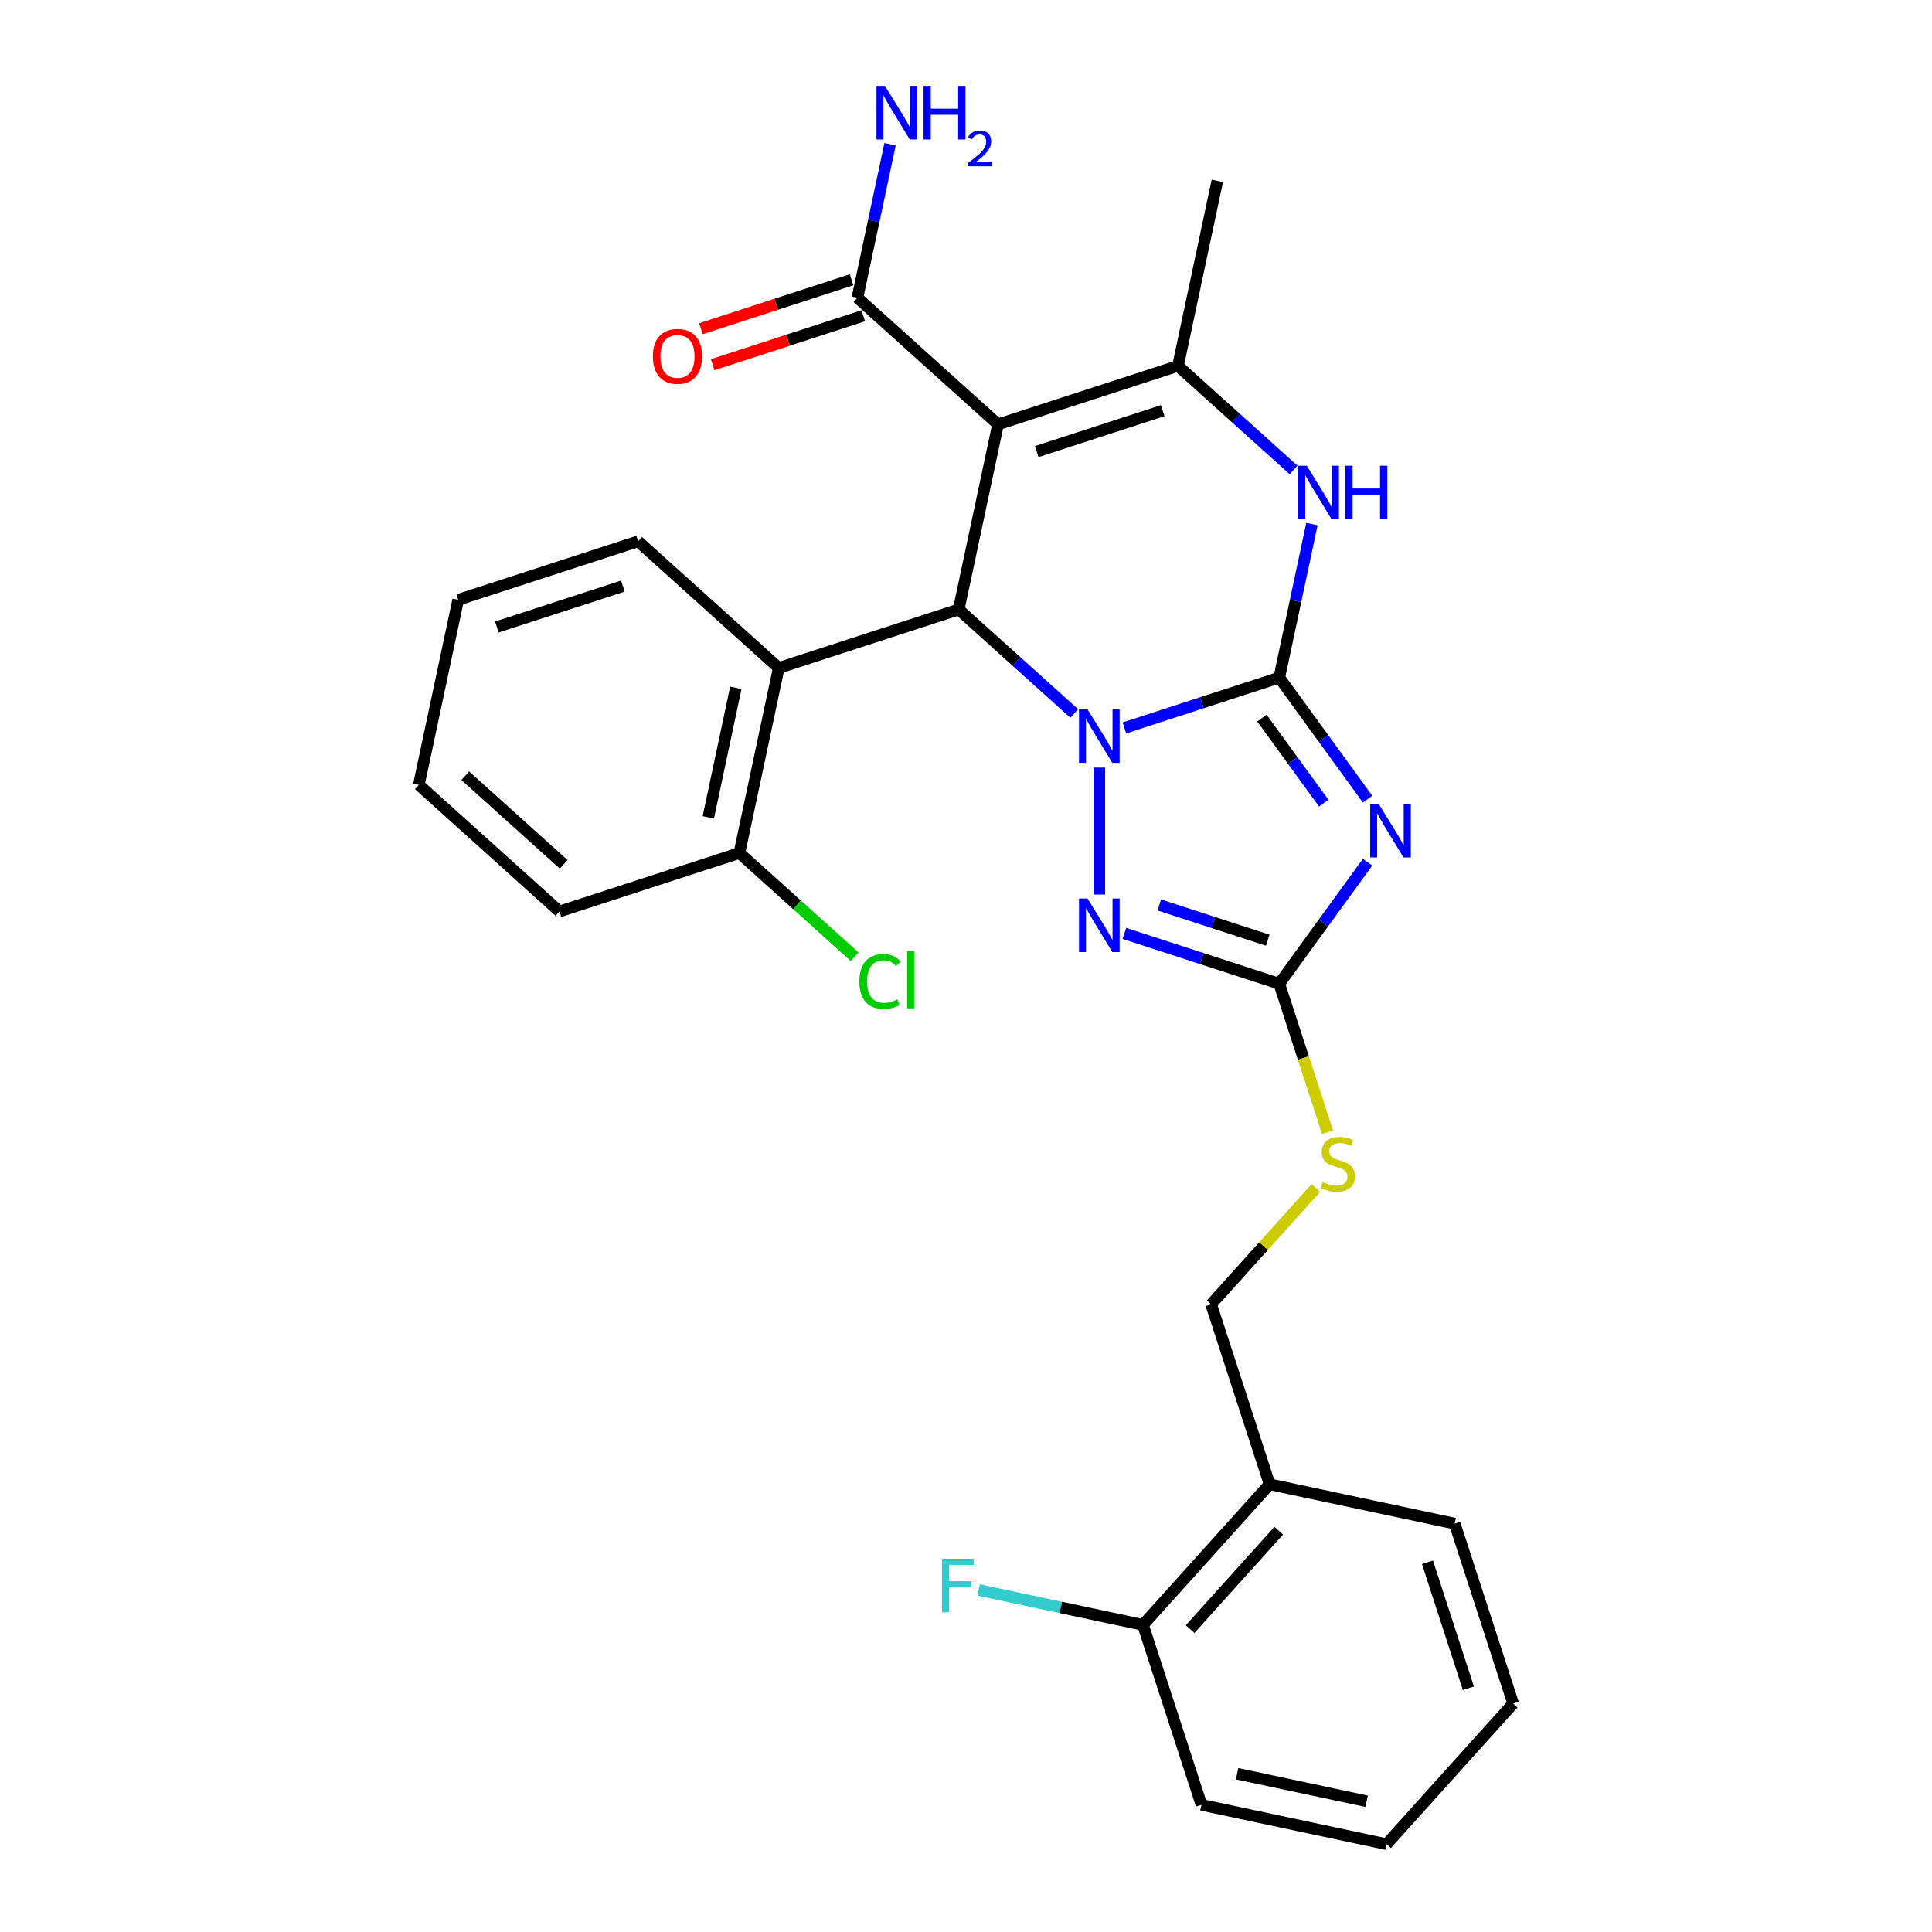 <?xml version='1.0' encoding='iso-8859-1'?>
<svg version='1.1' baseProfile='full'
              xmlns='http://www.w3.org/2000/svg'
                      xmlns:rdkit='http://www.rdkit.org/xml'
                      xmlns:xlink='http://www.w3.org/1999/xlink'
                  xml:space='preserve'
width='1000px' height='1000px' viewBox='0 0 1000 1000'>
<!-- END OF HEADER -->
<rect style='opacity:1.0;fill:#FFFFFF;stroke:none' width='1000' height='1000' x='0' y='0'> </rect>
<path class='bond-0' d='M 662.15,350.721 L 622.062,363.747' style='fill:none;fill-rule:evenodd;stroke:#000000;stroke-width:6px;stroke-linecap:butt;stroke-linejoin:miter;stroke-opacity:1' />
<path class='bond-0' d='M 622.062,363.747 L 581.973,376.772' style='fill:none;fill-rule:evenodd;stroke:#0000FF;stroke-width:6px;stroke-linecap:butt;stroke-linejoin:miter;stroke-opacity:1' />
<path class='bond-1' d='M 662.15,350.721 L 685.006,382.179' style='fill:none;fill-rule:evenodd;stroke:#000000;stroke-width:6px;stroke-linecap:butt;stroke-linejoin:miter;stroke-opacity:1' />
<path class='bond-1' d='M 685.006,382.179 L 707.862,413.638' style='fill:none;fill-rule:evenodd;stroke:#0000FF;stroke-width:6px;stroke-linecap:butt;stroke-linejoin:miter;stroke-opacity:1' />
<path class='bond-1' d='M 653.161,371.672 L 669.16,393.693' style='fill:none;fill-rule:evenodd;stroke:#000000;stroke-width:6px;stroke-linecap:butt;stroke-linejoin:miter;stroke-opacity:1' />
<path class='bond-1' d='M 669.16,393.693 L 685.159,415.713' style='fill:none;fill-rule:evenodd;stroke:#0000FF;stroke-width:6px;stroke-linecap:butt;stroke-linejoin:miter;stroke-opacity:1' />
<path class='bond-5' d='M 662.15,350.721 L 670.597,310.981' style='fill:none;fill-rule:evenodd;stroke:#000000;stroke-width:6px;stroke-linecap:butt;stroke-linejoin:miter;stroke-opacity:1' />
<path class='bond-5' d='M 670.597,310.981 L 679.045,271.24' style='fill:none;fill-rule:evenodd;stroke:#0000FF;stroke-width:6px;stroke-linecap:butt;stroke-linejoin:miter;stroke-opacity:1' />
<path class='bond-3' d='M 556.039,369.31 L 526.132,342.381' style='fill:none;fill-rule:evenodd;stroke:#0000FF;stroke-width:6px;stroke-linecap:butt;stroke-linejoin:miter;stroke-opacity:1' />
<path class='bond-3' d='M 526.132,342.381 L 496.225,315.452' style='fill:none;fill-rule:evenodd;stroke:#000000;stroke-width:6px;stroke-linecap:butt;stroke-linejoin:miter;stroke-opacity:1' />
<path class='bond-4' d='M 569.006,397.302 L 569.006,463.014' style='fill:none;fill-rule:evenodd;stroke:#0000FF;stroke-width:6px;stroke-linecap:butt;stroke-linejoin:miter;stroke-opacity:1' />
<path class='bond-7' d='M 707.862,446.271 L 685.006,477.729' style='fill:none;fill-rule:evenodd;stroke:#0000FF;stroke-width:6px;stroke-linecap:butt;stroke-linejoin:miter;stroke-opacity:1' />
<path class='bond-7' d='M 685.006,477.729 L 662.15,509.187' style='fill:none;fill-rule:evenodd;stroke:#000000;stroke-width:6px;stroke-linecap:butt;stroke-linejoin:miter;stroke-opacity:1' />
<path class='bond-2' d='M 516.587,219.655 L 609.731,189.391' style='fill:none;fill-rule:evenodd;stroke:#000000;stroke-width:6px;stroke-linecap:butt;stroke-linejoin:miter;stroke-opacity:1' />
<path class='bond-2' d='M 536.611,233.744 L 601.812,212.559' style='fill:none;fill-rule:evenodd;stroke:#000000;stroke-width:6px;stroke-linecap:butt;stroke-linejoin:miter;stroke-opacity:1' />
<path class='bond-9' d='M 516.587,219.655 L 443.805,154.122' style='fill:none;fill-rule:evenodd;stroke:#000000;stroke-width:6px;stroke-linecap:butt;stroke-linejoin:miter;stroke-opacity:1' />
<path class='bond-29' d='M 516.587,219.655 L 496.225,315.452' style='fill:none;fill-rule:evenodd;stroke:#000000;stroke-width:6px;stroke-linecap:butt;stroke-linejoin:miter;stroke-opacity:1' />
<path class='bond-8' d='M 496.225,315.452 L 403.08,345.717' style='fill:none;fill-rule:evenodd;stroke:#000000;stroke-width:6px;stroke-linecap:butt;stroke-linejoin:miter;stroke-opacity:1' />
<path class='bond-28' d='M 581.973,483.136 L 622.062,496.162' style='fill:none;fill-rule:evenodd;stroke:#0000FF;stroke-width:6px;stroke-linecap:butt;stroke-linejoin:miter;stroke-opacity:1' />
<path class='bond-28' d='M 622.062,496.162 L 662.15,509.187' style='fill:none;fill-rule:evenodd;stroke:#000000;stroke-width:6px;stroke-linecap:butt;stroke-linejoin:miter;stroke-opacity:1' />
<path class='bond-28' d='M 600.053,468.415 L 628.115,477.533' style='fill:none;fill-rule:evenodd;stroke:#0000FF;stroke-width:6px;stroke-linecap:butt;stroke-linejoin:miter;stroke-opacity:1' />
<path class='bond-28' d='M 628.115,477.533 L 656.177,486.651' style='fill:none;fill-rule:evenodd;stroke:#000000;stroke-width:6px;stroke-linecap:butt;stroke-linejoin:miter;stroke-opacity:1' />
<path class='bond-6' d='M 669.546,243.248 L 639.638,216.319' style='fill:none;fill-rule:evenodd;stroke:#0000FF;stroke-width:6px;stroke-linecap:butt;stroke-linejoin:miter;stroke-opacity:1' />
<path class='bond-6' d='M 639.638,216.319 L 609.731,189.391' style='fill:none;fill-rule:evenodd;stroke:#000000;stroke-width:6px;stroke-linecap:butt;stroke-linejoin:miter;stroke-opacity:1' />
<path class='bond-17' d='M 609.731,189.391 L 630.093,93.593' style='fill:none;fill-rule:evenodd;stroke:#000000;stroke-width:6px;stroke-linecap:butt;stroke-linejoin:miter;stroke-opacity:1' />
<path class='bond-10' d='M 662.15,509.187 L 674.638,547.621' style='fill:none;fill-rule:evenodd;stroke:#000000;stroke-width:6px;stroke-linecap:butt;stroke-linejoin:miter;stroke-opacity:1' />
<path class='bond-10' d='M 674.638,547.621 L 687.126,586.054' style='fill:none;fill-rule:evenodd;stroke:#CCCC00;stroke-width:6px;stroke-linecap:butt;stroke-linejoin:miter;stroke-opacity:1' />
<path class='bond-12' d='M 403.08,345.717 L 382.718,441.514' style='fill:none;fill-rule:evenodd;stroke:#000000;stroke-width:6px;stroke-linecap:butt;stroke-linejoin:miter;stroke-opacity:1' />
<path class='bond-12' d='M 380.867,356.014 L 366.613,423.072' style='fill:none;fill-rule:evenodd;stroke:#000000;stroke-width:6px;stroke-linecap:butt;stroke-linejoin:miter;stroke-opacity:1' />
<path class='bond-20' d='M 403.08,345.717 L 330.299,280.184' style='fill:none;fill-rule:evenodd;stroke:#000000;stroke-width:6px;stroke-linecap:butt;stroke-linejoin:miter;stroke-opacity:1' />
<path class='bond-14' d='M 440.779,144.808 L 401.797,157.474' style='fill:none;fill-rule:evenodd;stroke:#000000;stroke-width:6px;stroke-linecap:butt;stroke-linejoin:miter;stroke-opacity:1' />
<path class='bond-14' d='M 401.797,157.474 L 362.815,170.14' style='fill:none;fill-rule:evenodd;stroke:#FF0000;stroke-width:6px;stroke-linecap:butt;stroke-linejoin:miter;stroke-opacity:1' />
<path class='bond-14' d='M 446.832,163.436 L 407.85,176.102' style='fill:none;fill-rule:evenodd;stroke:#000000;stroke-width:6px;stroke-linecap:butt;stroke-linejoin:miter;stroke-opacity:1' />
<path class='bond-14' d='M 407.85,176.102 L 368.868,188.768' style='fill:none;fill-rule:evenodd;stroke:#FF0000;stroke-width:6px;stroke-linecap:butt;stroke-linejoin:miter;stroke-opacity:1' />
<path class='bond-16' d='M 443.805,154.122 L 452.252,114.382' style='fill:none;fill-rule:evenodd;stroke:#000000;stroke-width:6px;stroke-linecap:butt;stroke-linejoin:miter;stroke-opacity:1' />
<path class='bond-16' d='M 452.252,114.382 L 460.699,74.641' style='fill:none;fill-rule:evenodd;stroke:#0000FF;stroke-width:6px;stroke-linecap:butt;stroke-linejoin:miter;stroke-opacity:1' />
<path class='bond-13' d='M 681.074,614.927 L 653.978,645.02' style='fill:none;fill-rule:evenodd;stroke:#CCCC00;stroke-width:6px;stroke-linecap:butt;stroke-linejoin:miter;stroke-opacity:1' />
<path class='bond-13' d='M 653.978,645.02 L 626.882,675.113' style='fill:none;fill-rule:evenodd;stroke:#000000;stroke-width:6px;stroke-linecap:butt;stroke-linejoin:miter;stroke-opacity:1' />
<path class='bond-11' d='M 657.146,768.257 L 626.882,675.113' style='fill:none;fill-rule:evenodd;stroke:#000000;stroke-width:6px;stroke-linecap:butt;stroke-linejoin:miter;stroke-opacity:1' />
<path class='bond-15' d='M 657.146,768.257 L 591.613,841.039' style='fill:none;fill-rule:evenodd;stroke:#000000;stroke-width:6px;stroke-linecap:butt;stroke-linejoin:miter;stroke-opacity:1' />
<path class='bond-15' d='M 661.873,792.281 L 615.999,843.228' style='fill:none;fill-rule:evenodd;stroke:#000000;stroke-width:6px;stroke-linecap:butt;stroke-linejoin:miter;stroke-opacity:1' />
<path class='bond-21' d='M 657.146,768.257 L 752.943,788.62' style='fill:none;fill-rule:evenodd;stroke:#000000;stroke-width:6px;stroke-linecap:butt;stroke-linejoin:miter;stroke-opacity:1' />
<path class='bond-18' d='M 382.718,441.514 L 412.537,468.363' style='fill:none;fill-rule:evenodd;stroke:#000000;stroke-width:6px;stroke-linecap:butt;stroke-linejoin:miter;stroke-opacity:1' />
<path class='bond-18' d='M 412.537,468.363 L 442.357,495.213' style='fill:none;fill-rule:evenodd;stroke:#00CC00;stroke-width:6px;stroke-linecap:butt;stroke-linejoin:miter;stroke-opacity:1' />
<path class='bond-22' d='M 382.718,441.514 L 289.574,471.778' style='fill:none;fill-rule:evenodd;stroke:#000000;stroke-width:6px;stroke-linecap:butt;stroke-linejoin:miter;stroke-opacity:1' />
<path class='bond-19' d='M 591.613,841.039 L 549.062,831.994' style='fill:none;fill-rule:evenodd;stroke:#000000;stroke-width:6px;stroke-linecap:butt;stroke-linejoin:miter;stroke-opacity:1' />
<path class='bond-19' d='M 549.062,831.994 L 506.511,822.95' style='fill:none;fill-rule:evenodd;stroke:#33CCCC;stroke-width:6px;stroke-linecap:butt;stroke-linejoin:miter;stroke-opacity:1' />
<path class='bond-23' d='M 591.613,841.039 L 621.877,934.183' style='fill:none;fill-rule:evenodd;stroke:#000000;stroke-width:6px;stroke-linecap:butt;stroke-linejoin:miter;stroke-opacity:1' />
<path class='bond-24' d='M 330.299,280.184 L 237.155,310.448' style='fill:none;fill-rule:evenodd;stroke:#000000;stroke-width:6px;stroke-linecap:butt;stroke-linejoin:miter;stroke-opacity:1' />
<path class='bond-24' d='M 322.38,303.352 L 257.179,324.537' style='fill:none;fill-rule:evenodd;stroke:#000000;stroke-width:6px;stroke-linecap:butt;stroke-linejoin:miter;stroke-opacity:1' />
<path class='bond-25' d='M 752.943,788.62 L 783.208,881.764' style='fill:none;fill-rule:evenodd;stroke:#000000;stroke-width:6px;stroke-linecap:butt;stroke-linejoin:miter;stroke-opacity:1' />
<path class='bond-25' d='M 738.854,808.644 L 760.039,873.845' style='fill:none;fill-rule:evenodd;stroke:#000000;stroke-width:6px;stroke-linecap:butt;stroke-linejoin:miter;stroke-opacity:1' />
<path class='bond-30' d='M 289.574,471.778 L 216.792,406.245' style='fill:none;fill-rule:evenodd;stroke:#000000;stroke-width:6px;stroke-linecap:butt;stroke-linejoin:miter;stroke-opacity:1' />
<path class='bond-30' d='M 291.763,447.392 L 240.816,401.519' style='fill:none;fill-rule:evenodd;stroke:#000000;stroke-width:6px;stroke-linecap:butt;stroke-linejoin:miter;stroke-opacity:1' />
<path class='bond-31' d='M 621.877,934.183 L 717.675,954.545' style='fill:none;fill-rule:evenodd;stroke:#000000;stroke-width:6px;stroke-linecap:butt;stroke-linejoin:miter;stroke-opacity:1' />
<path class='bond-31' d='M 640.32,918.078 L 707.378,932.332' style='fill:none;fill-rule:evenodd;stroke:#000000;stroke-width:6px;stroke-linecap:butt;stroke-linejoin:miter;stroke-opacity:1' />
<path class='bond-27' d='M 237.155,310.448 L 216.792,406.245' style='fill:none;fill-rule:evenodd;stroke:#000000;stroke-width:6px;stroke-linecap:butt;stroke-linejoin:miter;stroke-opacity:1' />
<path class='bond-26' d='M 783.208,881.764 L 717.675,954.545' style='fill:none;fill-rule:evenodd;stroke:#000000;stroke-width:6px;stroke-linecap:butt;stroke-linejoin:miter;stroke-opacity:1' />
<path  class='atom-1' d='M 562.875 367.117
L 571.964 381.808
Q 572.865 383.258, 574.314 385.882
Q 575.764 388.507, 575.842 388.664
L 575.842 367.117
L 579.525 367.117
L 579.525 394.853
L 575.725 394.853
L 565.97 378.792
Q 564.834 376.911, 563.62 374.757
Q 562.444 372.602, 562.092 371.936
L 562.092 394.853
L 558.488 394.853
L 558.488 367.117
L 562.875 367.117
' fill='#0000FF'/>
<path  class='atom-2' d='M 713.586 416.086
L 722.674 430.777
Q 723.575 432.226, 725.025 434.851
Q 726.474 437.476, 726.553 437.632
L 726.553 416.086
L 730.235 416.086
L 730.235 443.822
L 726.435 443.822
L 716.681 427.76
Q 715.544 425.88, 714.33 423.725
Q 713.155 421.571, 712.802 420.905
L 712.802 443.822
L 709.198 443.822
L 709.198 416.086
L 713.586 416.086
' fill='#0000FF'/>
<path  class='atom-5' d='M 562.875 465.055
L 571.964 479.746
Q 572.865 481.195, 574.314 483.82
Q 575.764 486.445, 575.842 486.601
L 575.842 465.055
L 579.525 465.055
L 579.525 492.791
L 575.725 492.791
L 565.97 476.729
Q 564.834 474.849, 563.62 472.694
Q 562.444 470.539, 562.092 469.873
L 562.092 492.791
L 558.488 492.791
L 558.488 465.055
L 562.875 465.055
' fill='#0000FF'/>
<path  class='atom-6' d='M 676.382 241.056
L 685.47 255.746
Q 686.371 257.196, 687.821 259.821
Q 689.27 262.445, 689.349 262.602
L 689.349 241.056
L 693.031 241.056
L 693.031 268.792
L 689.231 268.792
L 679.477 252.73
Q 678.341 250.849, 677.126 248.695
Q 675.951 246.54, 675.598 245.874
L 675.598 268.792
L 671.994 268.792
L 671.994 241.056
L 676.382 241.056
' fill='#0000FF'/>
<path  class='atom-6' d='M 696.361 241.056
L 700.122 241.056
L 700.122 252.847
L 714.303 252.847
L 714.303 241.056
L 718.064 241.056
L 718.064 268.792
L 714.303 268.792
L 714.303 255.981
L 700.122 255.981
L 700.122 268.792
L 696.361 268.792
L 696.361 241.056
' fill='#0000FF'/>
<path  class='atom-11' d='M 684.58 611.851
Q 684.893 611.968, 686.186 612.517
Q 687.479 613.065, 688.889 613.418
Q 690.338 613.731, 691.749 613.731
Q 694.373 613.731, 695.901 612.478
Q 697.429 611.185, 697.429 608.952
Q 697.429 607.424, 696.646 606.484
Q 695.901 605.544, 694.726 605.034
Q 693.551 604.525, 691.592 603.938
Q 689.124 603.193, 687.635 602.488
Q 686.186 601.783, 685.128 600.294
Q 684.11 598.806, 684.11 596.298
Q 684.11 592.812, 686.46 590.657
Q 688.85 588.503, 693.551 588.503
Q 696.763 588.503, 700.406 590.03
L 699.505 593.047
Q 696.176 591.676, 693.668 591.676
Q 690.965 591.676, 689.477 592.812
Q 687.988 593.909, 688.027 595.828
Q 688.027 597.317, 688.771 598.218
Q 689.555 599.119, 690.652 599.628
Q 691.788 600.138, 693.668 600.725
Q 696.176 601.509, 697.664 602.292
Q 699.153 603.076, 700.211 604.682
Q 701.307 606.249, 701.307 608.952
Q 701.307 612.791, 698.722 614.867
Q 696.176 616.904, 691.905 616.904
Q 689.437 616.904, 687.557 616.356
Q 685.716 615.847, 683.522 614.946
L 684.58 611.851
' fill='#CCCC00'/>
<path  class='atom-15' d='M 337.929 184.465
Q 337.929 177.805, 341.22 174.083
Q 344.511 170.362, 350.661 170.362
Q 356.811 170.362, 360.102 174.083
Q 363.393 177.805, 363.393 184.465
Q 363.393 191.203, 360.063 195.042
Q 356.733 198.842, 350.661 198.842
Q 344.55 198.842, 341.22 195.042
Q 337.929 191.242, 337.929 184.465
M 350.661 195.708
Q 354.892 195.708, 357.164 192.887
Q 359.475 190.028, 359.475 184.465
Q 359.475 179.019, 357.164 176.277
Q 354.892 173.496, 350.661 173.496
Q 346.43 173.496, 344.119 176.238
Q 341.847 178.98, 341.847 184.465
Q 341.847 190.067, 344.119 192.887
Q 346.43 195.708, 350.661 195.708
' fill='#FF0000'/>
<path  class='atom-17' d='M 458.037 44.457
L 467.125 59.147
Q 468.026 60.597, 469.476 63.222
Q 470.925 65.846, 471.004 66.003
L 471.004 44.457
L 474.686 44.457
L 474.686 72.193
L 470.886 72.193
L 461.131 56.131
Q 459.995 54.251, 458.781 52.096
Q 457.606 49.941, 457.253 49.275
L 457.253 72.193
L 453.649 72.193
L 453.649 44.457
L 458.037 44.457
' fill='#0000FF'/>
<path  class='atom-17' d='M 478.016 44.457
L 481.777 44.457
L 481.777 56.248
L 495.958 56.248
L 495.958 44.457
L 499.719 44.457
L 499.719 72.193
L 495.958 72.193
L 495.958 59.383
L 481.777 59.383
L 481.777 72.193
L 478.016 72.193
L 478.016 44.457
' fill='#0000FF'/>
<path  class='atom-17' d='M 501.063 71.22
Q 501.736 69.487, 503.339 68.531
Q 504.942 67.548, 507.165 67.548
Q 509.932 67.548, 511.483 69.048
Q 513.034 70.547, 513.034 73.21
Q 513.034 75.925, 511.018 78.459
Q 509.027 80.993, 504.89 83.992
L 513.345 83.992
L 513.345 86.061
L 501.012 86.061
L 501.012 84.328
Q 504.424 81.898, 506.441 80.088
Q 508.484 78.278, 509.466 76.649
Q 510.449 75.02, 510.449 73.34
Q 510.449 71.582, 509.57 70.599
Q 508.691 69.617, 507.165 69.617
Q 505.691 69.617, 504.709 70.211
Q 503.726 70.806, 503.028 72.124
L 501.063 71.22
' fill='#0000FF'/>
<path  class='atom-19' d='M 444.805 508.007
Q 444.805 501.112, 448.017 497.508
Q 451.269 493.865, 457.419 493.865
Q 463.139 493.865, 466.195 497.9
L 463.609 500.015
Q 461.376 497.077, 457.419 497.077
Q 453.228 497.077, 450.995 499.898
Q 448.801 502.679, 448.801 508.007
Q 448.801 513.491, 451.073 516.312
Q 453.384 519.133, 457.85 519.133
Q 460.906 519.133, 464.471 517.291
L 465.568 520.229
Q 464.118 521.17, 461.925 521.718
Q 459.731 522.267, 457.302 522.267
Q 451.269 522.267, 448.017 518.584
Q 444.805 514.902, 444.805 508.007
' fill='#00CC00'/>
<path  class='atom-19' d='M 469.564 492.18
L 473.168 492.18
L 473.168 521.914
L 469.564 521.914
L 469.564 492.18
' fill='#00CC00'/>
<path  class='atom-20' d='M 487.569 806.809
L 504.062 806.809
L 504.062 809.982
L 491.291 809.982
L 491.291 818.404
L 502.652 818.404
L 502.652 821.617
L 491.291 821.617
L 491.291 834.545
L 487.569 834.545
L 487.569 806.809
' fill='#33CCCC'/>
</svg>
